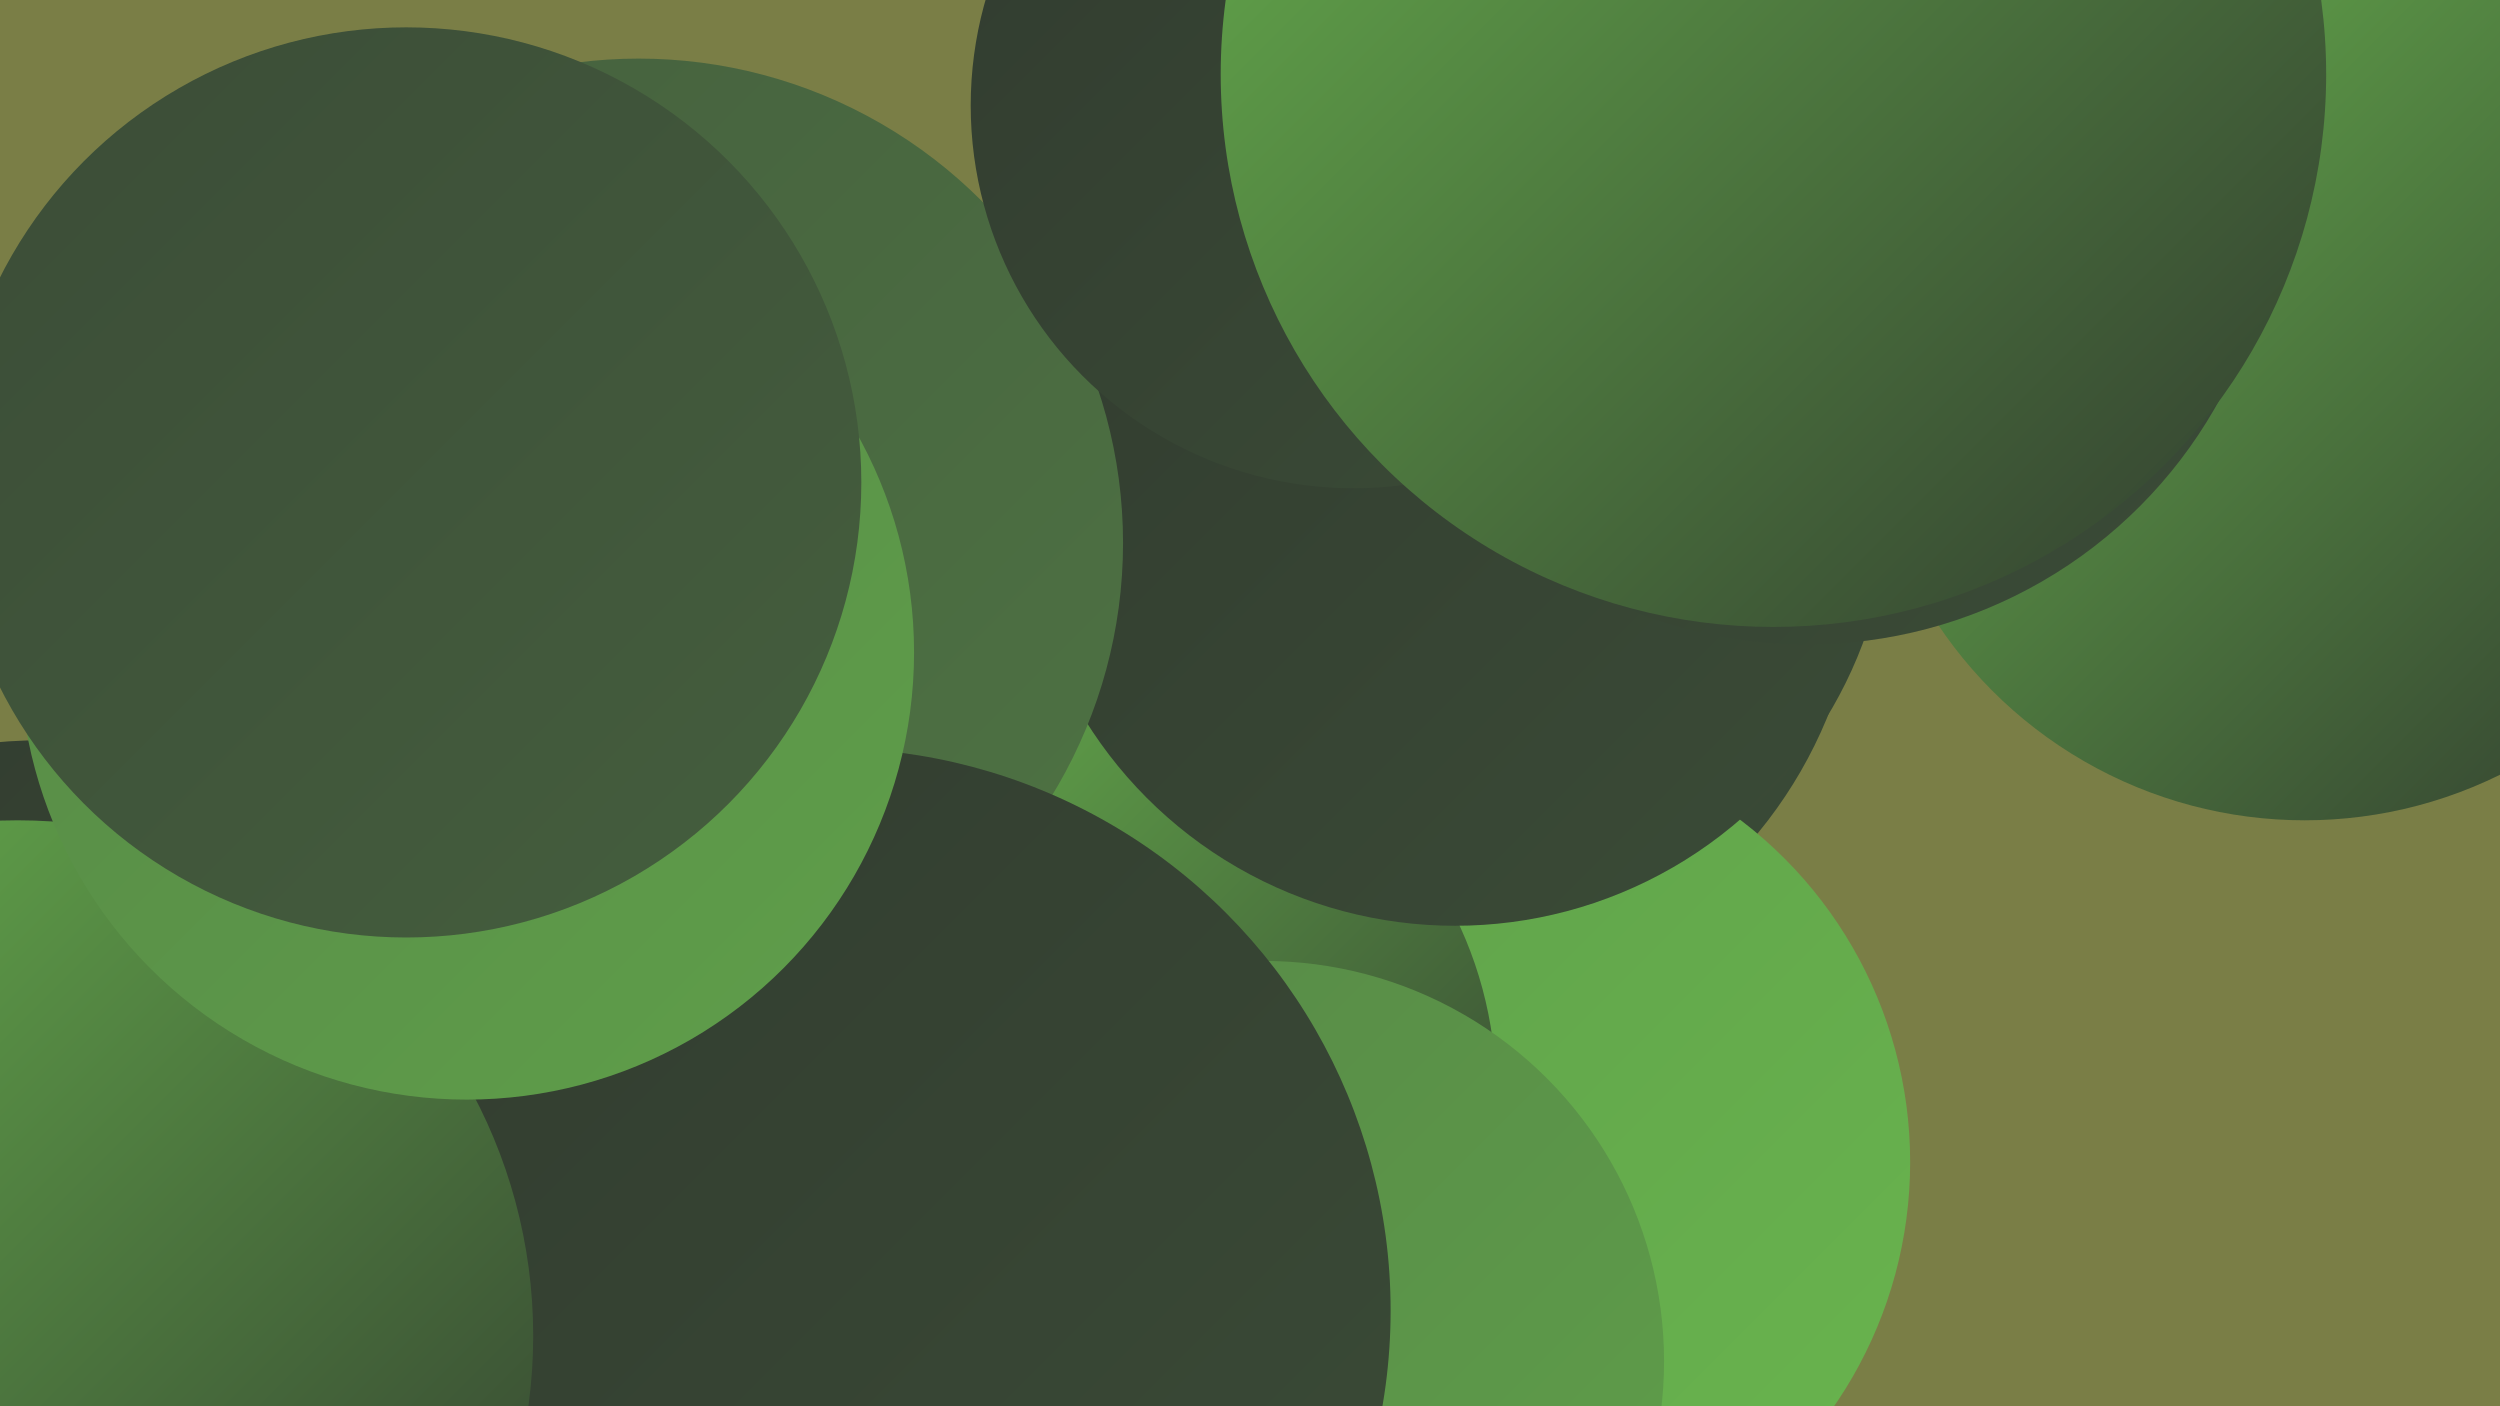 <?xml version="1.0" encoding="UTF-8"?><svg width="1280" height="720" xmlns="http://www.w3.org/2000/svg"><defs><linearGradient id="grad0" x1="0%" y1="0%" x2="100%" y2="100%"><stop offset="0%" style="stop-color:#313b2f;stop-opacity:1" /><stop offset="100%" style="stop-color:#3b4c37;stop-opacity:1" /></linearGradient><linearGradient id="grad1" x1="0%" y1="0%" x2="100%" y2="100%"><stop offset="0%" style="stop-color:#3b4c37;stop-opacity:1" /><stop offset="100%" style="stop-color:#455f3e;stop-opacity:1" /></linearGradient><linearGradient id="grad2" x1="0%" y1="0%" x2="100%" y2="100%"><stop offset="0%" style="stop-color:#455f3e;stop-opacity:1" /><stop offset="100%" style="stop-color:#4e7343;stop-opacity:1" /></linearGradient><linearGradient id="grad3" x1="0%" y1="0%" x2="100%" y2="100%"><stop offset="0%" style="stop-color:#4e7343;stop-opacity:1" /><stop offset="100%" style="stop-color:#578847;stop-opacity:1" /></linearGradient><linearGradient id="grad4" x1="0%" y1="0%" x2="100%" y2="100%"><stop offset="0%" style="stop-color:#578847;stop-opacity:1" /><stop offset="100%" style="stop-color:#5f9f4a;stop-opacity:1" /></linearGradient><linearGradient id="grad5" x1="0%" y1="0%" x2="100%" y2="100%"><stop offset="0%" style="stop-color:#5f9f4a;stop-opacity:1" /><stop offset="100%" style="stop-color:#69b54e;stop-opacity:1" /></linearGradient><linearGradient id="grad6" x1="0%" y1="0%" x2="100%" y2="100%"><stop offset="0%" style="stop-color:#69b54e;stop-opacity:1" /><stop offset="100%" style="stop-color:#313b2f;stop-opacity:1" /></linearGradient></defs><rect width="1280" height="720" fill="#7a7e46" /><circle cx="721" cy="279" r="232" fill="url(#grad0)" /><circle cx="22" cy="648" r="269" fill="url(#grad0)" /><circle cx="758" cy="595" r="220" fill="url(#grad5)" /><circle cx="554" cy="339" r="208" fill="url(#grad0)" /><circle cx="1234" cy="82" r="211" fill="url(#grad4)" /><circle cx="816" cy="149" r="207" fill="url(#grad4)" /><circle cx="563" cy="559" r="203" fill="url(#grad6)" /><circle cx="647" cy="697" r="205" fill="url(#grad4)" /><circle cx="745" cy="251" r="223" fill="url(#grad0)" /><circle cx="1081" cy="40" r="180" fill="url(#grad0)" /><circle cx="327" cy="278" r="248" fill="url(#grad2)" /><circle cx="263" cy="662" r="265" fill="url(#grad1)" /><circle cx="693" cy="54" r="196" fill="url(#grad0)" /><circle cx="1180" cy="194" r="226" fill="url(#grad6)" /><circle cx="925" cy="89" r="241" fill="url(#grad0)" /><circle cx="424" cy="671" r="288" fill="url(#grad0)" /><circle cx="908" cy="38" r="283" fill="url(#grad6)" /><circle cx="9" cy="684" r="264" fill="url(#grad6)" /><circle cx="239" cy="334" r="229" fill="url(#grad4)" /><circle cx="208" cy="247" r="233" fill="url(#grad1)" /></svg>